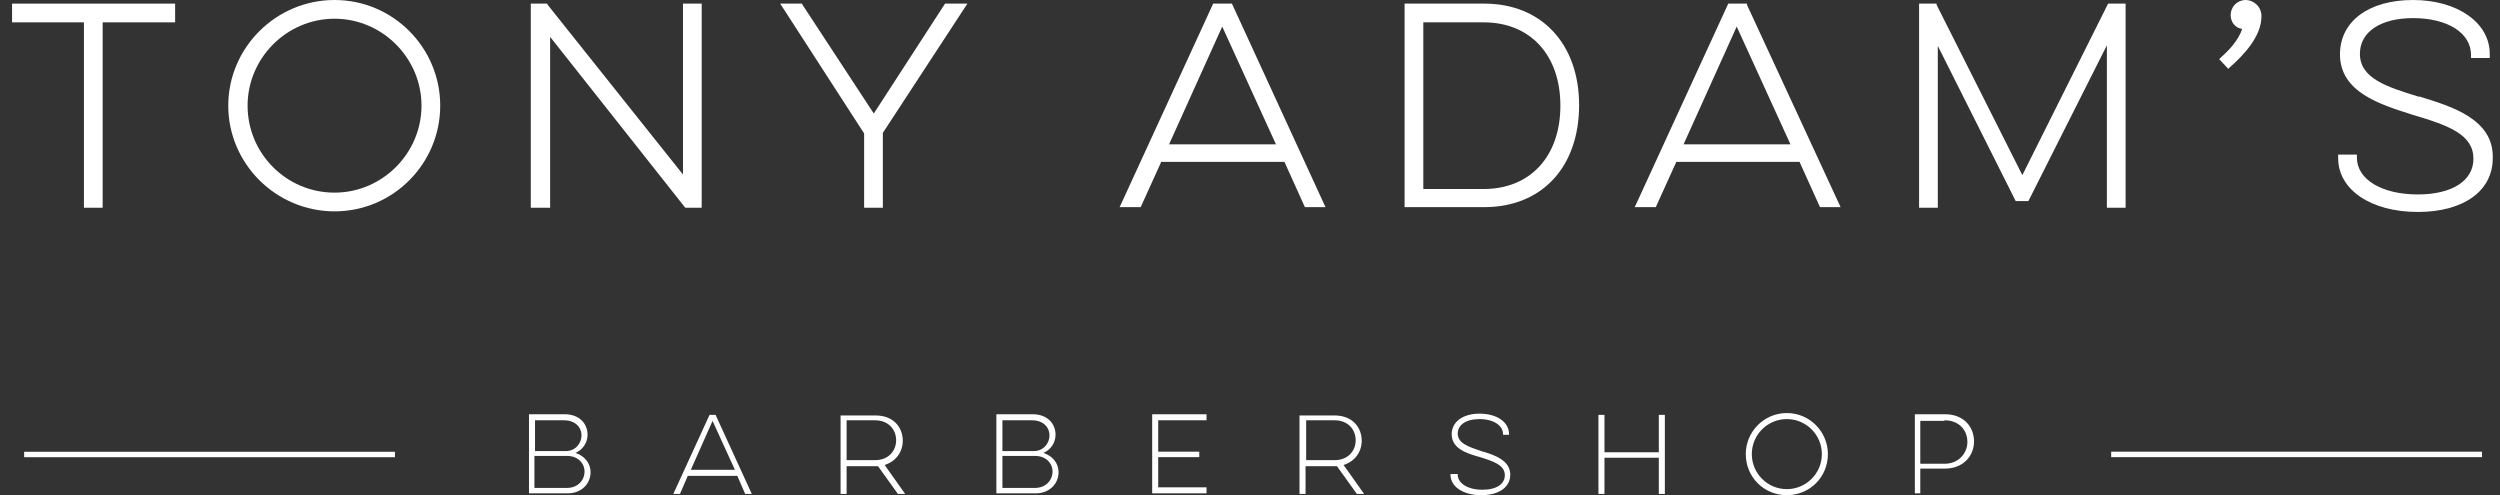 <?xml version="1.0" encoding="utf-8"?>
<!DOCTYPE svg PUBLIC "-//W3C//DTD SVG 1.1//EN" "http://www.w3.org/Graphics/SVG/1.1/DTD/svg11.dtd">
<svg version="1.1" id="Vrstva_1" xmlns:x="http://ns.adobe.com/Extensibility/1.0/" xmlns:i="http://ns.adobe.com/AdobeIllustrator/10.0/" xmlns:graph="http://ns.adobe.com/Graphs/1.0/"
	 xmlns="http://www.w3.org/2000/svg" xmlns:xlink="http://www.w3.org/1999/xlink" x="0px" y="0px" width="414px" height="82px"
	 viewBox="0 0 414 82" style="enable-background:new 0 0 414 82;" xml:space="preserve">
<rect x="0" y="0" width="414" height="82" fill="#333333" stroke="none"/>
<g>
	<g>
		<g>
			<polygon style="fill:#FFFFFF;" points="113.1,28.9 90.7,0.8 90.6,0.6 87.9,0.6 87.9,34.4 91.1,34.4 91.1,6.1 113.4,34.3 113.5,34.4 
				116.2,34.4 116.2,0.6 113.1,0.6 			"/>
			<path style="fill:#FFFFFF;" d="M55.4,0c-9.7,0-17.6,7.9-17.6,17.5S45.7,35,55.4,35c9.7,0,17.5-7.9,17.5-17.5S65.1,0,55.4,0z M69.8,17.5
				c0,7.9-6.5,14.4-14.4,14.4c-8,0-14.4-6.5-14.4-14.4c0-7.9,6.5-14.4,14.4-14.4C63.3,3.1,69.8,9.6,69.8,17.5z"/>
			<polygon style="fill:#FFFFFF;" points="2,3.7 13.9,3.7 13.9,34.4 17,34.4 17,3.7 29,3.7 29,0.6 2,0.6 			"/>
			<polygon style="fill:#FFFFFF;" points="144.7,18.8 132.9,0.8 132.8,0.6 129.2,0.6 143.1,22.1 143.1,34.4 146.2,34.4 146.2,22 160.2,0.6 
				156.5,0.6 			"/>
			<path style="fill:#FFFFFF;" d="M371.9,0c-1.4,0-2.5,1.1-2.5,2.5c0,0.7,0.3,1.4,0.8,1.8c0.3,0.3,0.7,0.4,1.1,0.5c-0.7,2.1-2.5,3.8-3.5,4.7
				l-0.3,0.3l1.5,1.6l0.2-0.2c2.4-2.1,5.3-5.2,5.3-8.5C374.5,1,373.1,0,371.9,0z"/>
			<path style="fill:#FFFFFF;" d="M400.7,16l-0.2,0c-5.2-1.6-9.7-3-9.7-7.1c0-3.6,3.4-5.9,8.8-5.9c5.8,0,9.6,2.5,9.6,6.1v0.5h3.1V8.9
				c0-5.1-5.3-8.9-12.7-8.9c-7.3,0-12.1,3.5-12.1,9c0,6.3,6.7,8.3,12,10c6.1,1.8,10.1,3.3,10.1,7.3c0,3.6-3.5,5.9-9.2,5.9
				c-6,0-10.1-2.5-10.1-6.1v-0.5h-3.1v0.6c0,5.2,5.4,8.9,13.2,8.9c7.6,0,12.4-3.5,12.4-8.9C413,19.7,405.9,17.6,400.7,16z"/>
			<path style="fill:#FFFFFF;" d="M204,0.6h-3.1l-15.3,33.3l-0.2,0.4h3.5l3.4-7.5h20.4l3.3,7.3l0.1,0.2h3.4L204.1,0.8L204,0.6z M211.3,23.9
				h-17.7l8.8-19.5L211.3,23.9z"/>
			<polygon style="fill:#FFFFFF;" points="334.9,29 320.7,0.8 320.7,0.6 317.8,0.6 317.8,34.4 320.9,34.4 320.9,7.6 333.7,33.1 333.8,33.3 
				335.9,33.3 348.9,7.5 348.9,34.4 352,34.4 352,0.6 349.1,0.6 			"/>
			<path style="fill:#FFFFFF;" d="M289.3,0.6h-3.1l-15.3,33.3l-0.2,0.4h3.5l3.4-7.5h20.4l3.3,7.3l0.1,0.2h3.4L289.3,0.8L289.3,0.6z
				 M296.5,23.9h-17.7l8.8-19.5L296.5,23.9z"/>
			<path style="fill:#FFFFFF;" d="M245.8,0.6h-13.2v33.7h13.2c9.5,0,15.7-6.6,15.7-16.9C261.5,7.3,255.3,0.6,245.8,0.6z M258.4,17.5
				c0,8.4-5,13.8-12.7,13.8h-10V3.7h10C253.4,3.7,258.4,9.1,258.4,17.5z"/>
		</g>
		<g>
			<path style="fill:#FFFFFF;" d="M322,69.6c2.4,0,3.8,1.6,3.8,3.6c0,1.8-1.4,3.6-3.8,3.6h-4v-7.1H322z M317,81.7h1v-4.1h4.1
				c3,0,4.8-2.1,4.8-4.5c0-2.4-1.7-4.5-4.8-4.5h-5V81.7z M290.1,75.2c0-3.2,2.6-5.8,5.8-5.8c3.2,0,5.8,2.6,5.8,5.8
				c0,3.2-2.6,5.8-5.8,5.8C292.7,81,290.1,78.4,290.1,75.2 M289.1,75.2c0,3.8,3,6.8,6.8,6.8c3.8,0,6.8-3,6.8-6.8
				c0-3.7-3-6.8-6.8-6.8C292.1,68.4,289.1,71.5,289.1,75.2 M274.7,68.7v6.2h-9v-6.2h-1v13.1h1v-6h9v6h1V68.7H274.7z M240.2,78.5v0.1
				c0,2,2.1,3.4,5.1,3.4c2.9,0,4.8-1.3,4.8-3.4c0-2.4-2.7-3.3-4.8-3.9c-2.1-0.7-3.9-1.3-3.9-2.9c0-1.4,1.3-2.4,3.6-2.4
				c2.4,0,3.9,1.1,3.9,2.5V72h1v-0.1c0-2-2-3.4-4.9-3.4c-2.8,0-4.6,1.4-4.6,3.4c0,2.4,2.5,3.2,4.7,3.8c2.2,0.7,4.1,1.3,4.1,3
				c0,1.4-1.3,2.4-3.7,2.4c-2.5,0-4.1-1.1-4.1-2.5v-0.1H240.2z M221,69.6c2.3,0,3.5,1.6,3.5,3.3c0,1.7-1.2,3.3-3.5,3.3h-4.7v-6.6
				H221z M215.2,68.7v13.1h1v-4.6h4.8c0.1,0,0.3,0,0.4,0l3.3,4.6h1.2l-3.4-4.8c1.9-0.6,3-2.2,3-4c0-2.3-1.6-4.2-4.5-4.2H215.2z
				 M190.8,81.7h9v-1h-8v-5h6.8v-0.9h-6.8v-5.2h8v-1h-9V81.7z M170.9,69.6c1.9,0,2.9,1.2,2.9,2.5c0,1.3-1,2.6-2.6,2.6H166v-5.1
				H170.9z M171.4,75.5c1.8,0,2.9,1.2,2.9,2.6c0,1.4-1.1,2.7-2.9,2.7H166v-5.3H171.4z M165,81.7h6.5c2.3,0,3.8-1.6,3.8-3.5
				c0-1.5-1-2.7-2.5-3.2c1.2-0.5,2-1.7,2-3c0-1.8-1.3-3.4-3.8-3.4H165V81.7z M144.9,69.6c2.3,0,3.5,1.6,3.5,3.3
				c0,1.7-1.2,3.3-3.5,3.3h-4.7v-6.6H144.9z M139.2,68.7v13.1h1v-4.6h4.8c0.1,0,0.3,0,0.4,0l3.3,4.6h1.2l-3.4-4.8c1.9-0.6,3-2.2,3-4
				c0-2.3-1.6-4.2-4.5-4.2H139.2z M118,69.7l3.7,8.1h-7.3L118,69.7z M117.5,68.7l-6,13.1h1.1l1.3-3h8.2l1.3,3h1.1l-6-13.1H117.5z
				 M93.4,69.6c1.9,0,2.9,1.2,2.9,2.5c0,1.3-1,2.6-2.6,2.6h-5.1v-5.1H93.4z M93.9,75.5c1.8,0,2.9,1.2,2.9,2.6c0,1.4-1.1,2.7-2.9,2.7
				h-5.4v-5.3H93.9z M87.6,81.7H94c2.3,0,3.8-1.6,3.8-3.5c0-1.5-1-2.7-2.5-3.2c1.2-0.5,2-1.7,2-3c0-1.8-1.3-3.4-3.8-3.4h-5.9V81.7z"
				/>
		</g>
		
			<rect x="379.9" y="44.5" transform="matrix(-1.836970e-16 1 -1 -1.836970e-16 455.514 -305.099)" style="fill:#FFFFFF;" width="0.9" height="61.4"/>
		
			<rect x="34.3" y="44.5" transform="matrix(-1.836970e-16 1 -1 -1.836970e-16 109.901 40.514)" style="fill:#FFFFFF;" width="0.9" height="61.4"/>
	</g>
</g>
</svg>
